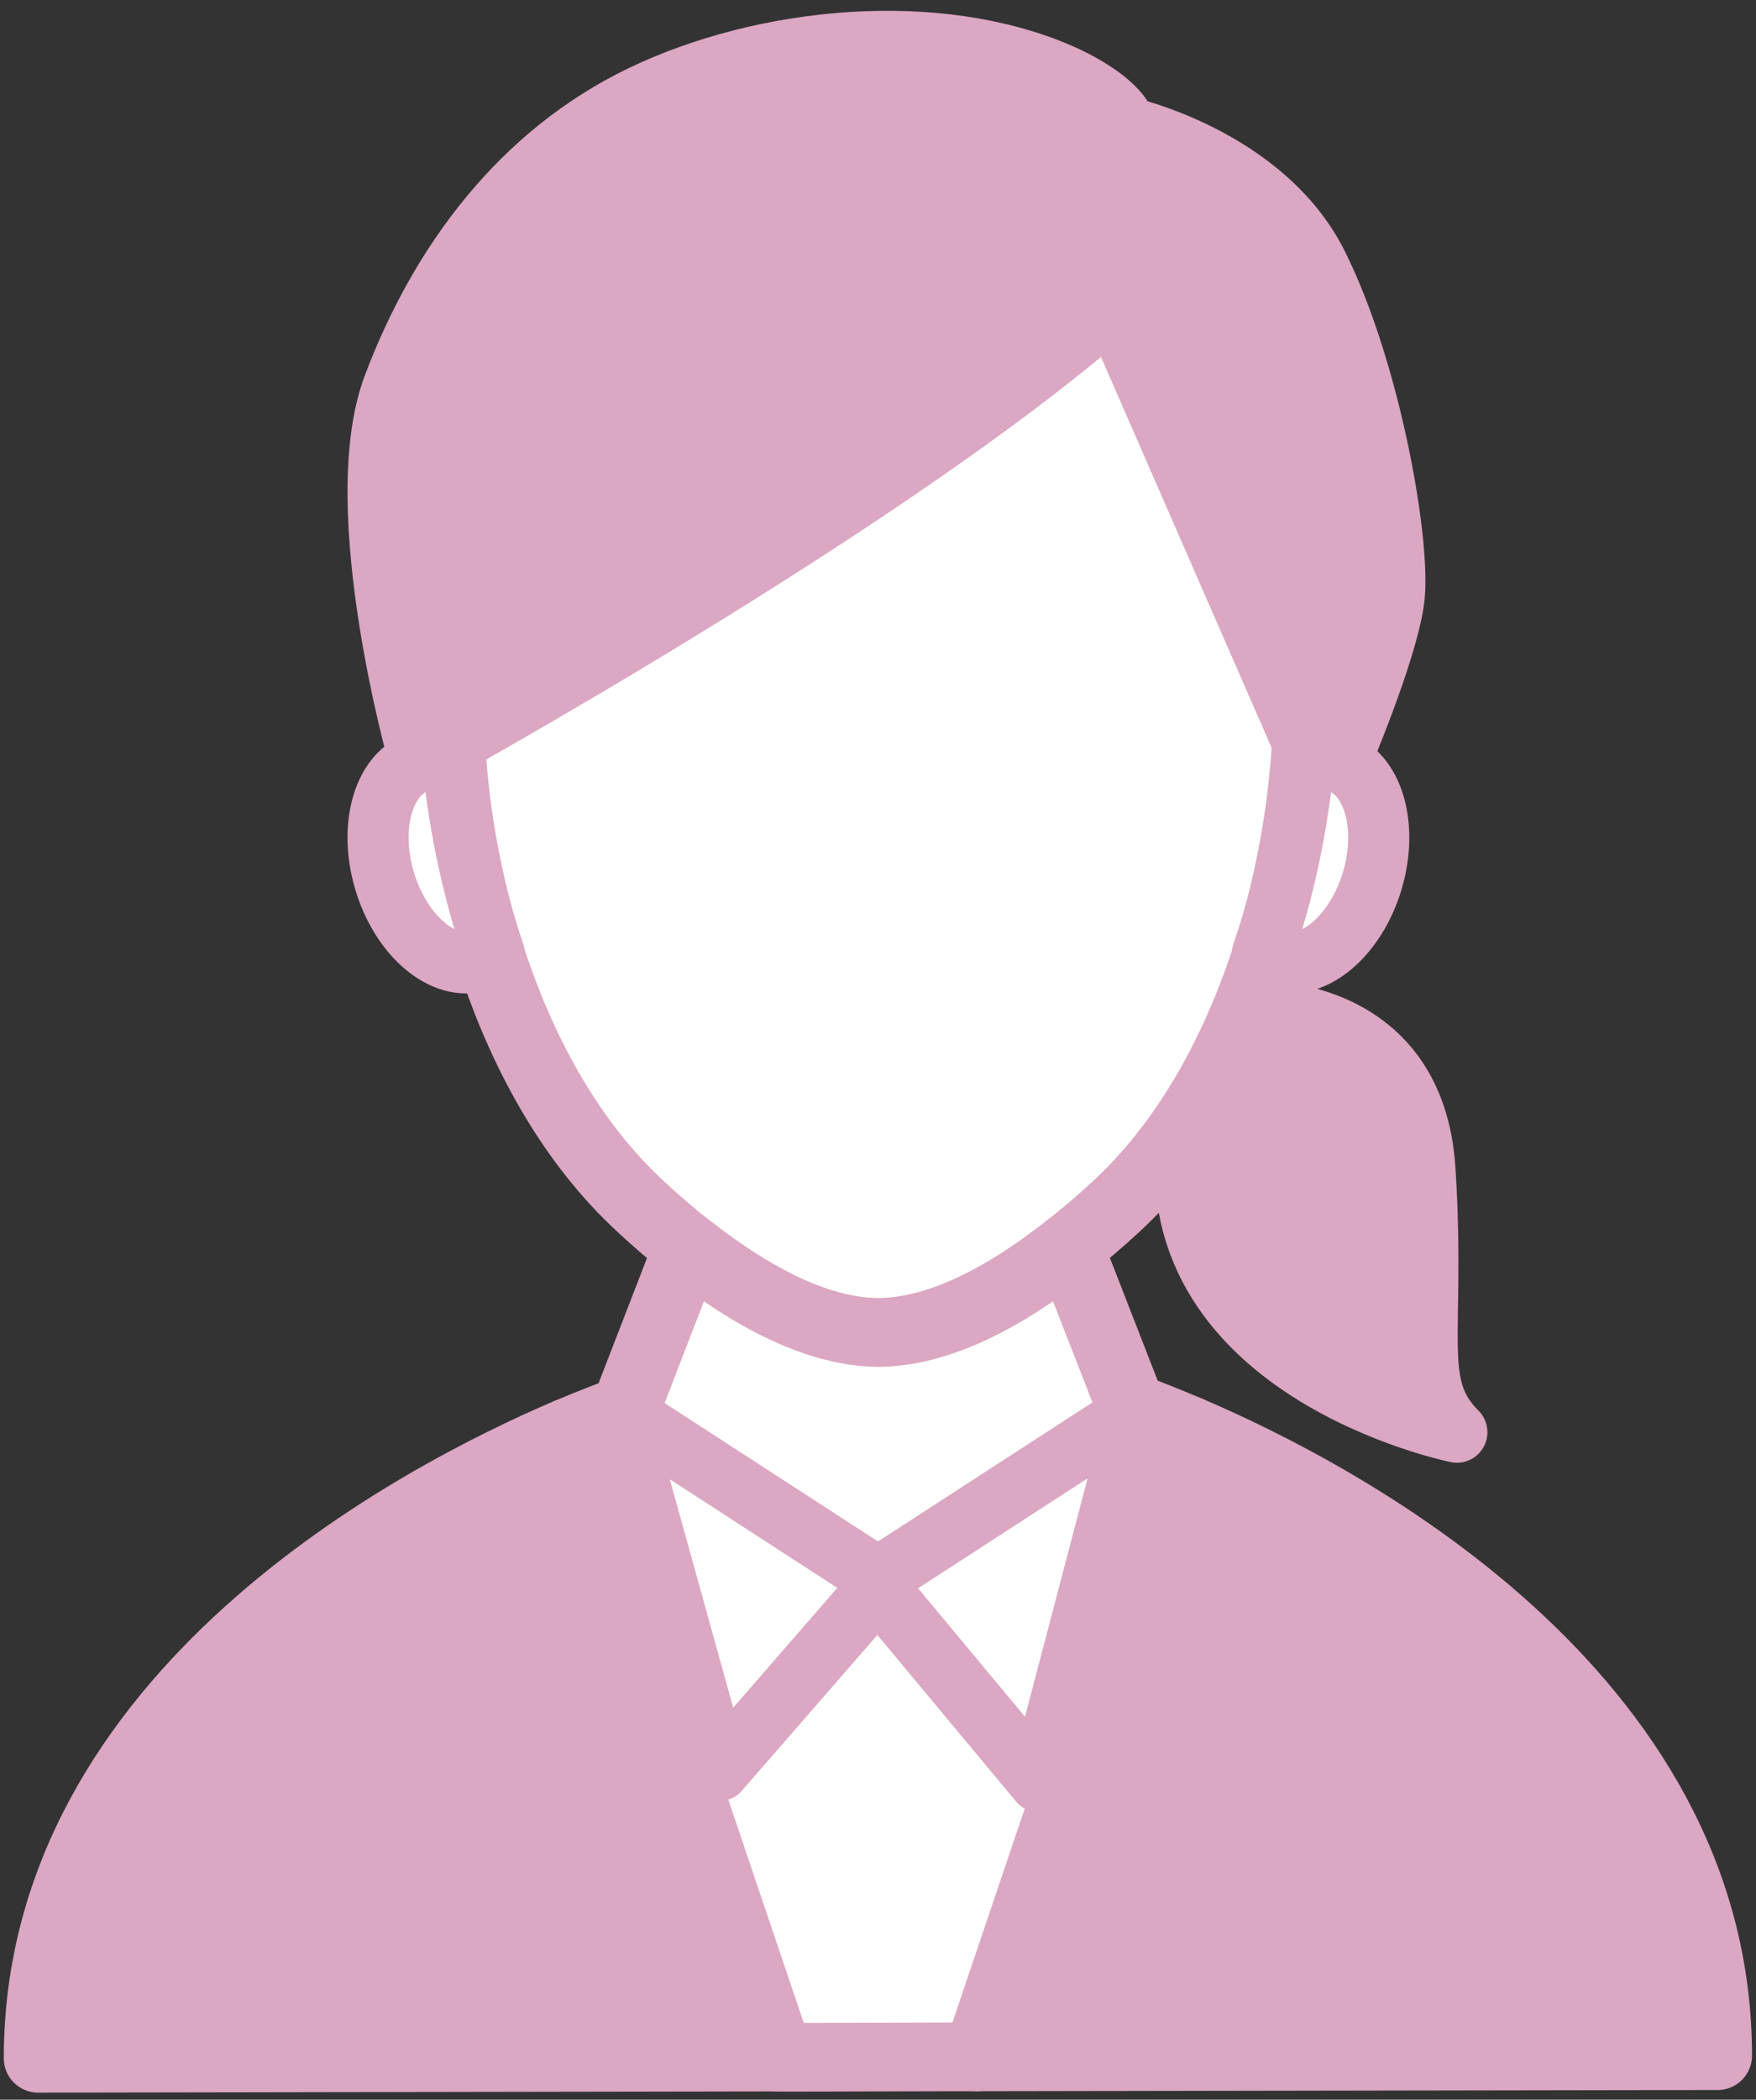 <?xml version="1.0" encoding="utf-8"?>
<!-- Generator: Adobe Illustrator 27.4.0, SVG Export Plug-In . SVG Version: 6.00 Build 0)  -->
<svg version="1.1" id="レイヤー_1" xmlns="http://www.w3.org/2000/svg" xmlns:xlink="http://www.w3.org/1999/xlink" x="0px"
	 y="0px" viewBox="0 0 870 1040" style="enable-background:new 0 0 870 1040;" xml:space="preserve">
<rect x="0" y="0" width="870" height="1040" fill="#333333" stroke="none"/>
<style type="text/css">
	.st0{fill:#FFFFFF;stroke:#DBA7C2;stroke-width:34.047;stroke-linecap:round;stroke-linejoin:round;stroke-miterlimit:10;}
	.st1{fill:#FFFFFF;stroke:#DBA7C2;stroke-width:30.265;stroke-linecap:round;stroke-linejoin:round;stroke-miterlimit:10;}
	.st2{fill:#DBA7C2;stroke:#DBA7C2;stroke-width:34.047;stroke-linecap:round;stroke-linejoin:round;stroke-miterlimit:10;}
	.st3{fill:none;stroke:#DBA7C2;stroke-width:30.265;stroke-linecap:round;stroke-linejoin:round;stroke-miterlimit:10;}
	.st4{fill:#DBA7C2;stroke:#DBA7C2;stroke-width:30.265;stroke-linecap:round;stroke-linejoin:round;stroke-miterlimit:10;}
</style>
<g>
	<path class="st0" d="M647.8,347.3c0,12.4-0.6,25.3-2,38.4c-3.1,30.8-9.8,62.9-20.3,93.6c-15.1,43.9-38.2,86.6-72.6,118.4
		c-7,6.5-14.9,13.3-23.4,20c-0.7,0.6-1.4,1.1-2.1,1.7c-27.2,21.2-60.5,40.4-92.1,40.7h-0.2c-31.6-0.2-64.8-19.4-92-40.6
		c-0.8-0.6-1.5-1.1-2.2-1.7c-8.5-6.7-16.3-13.5-23.3-20c-34.4-31.7-57.6-74.5-72.6-118.4c-10.6-30.7-17.3-62.8-20.3-93.6
		c-1.3-13.1-2-26-2-38.4c0-163.9,88.9-250.2,212.6-250.6C558.9,97.1,647.8,183.4,647.8,347.3z"/>
	<g>
		<path class="st1" d="M244.8,472.1c-2.2,1.7-4.7,3.1-7.5,3.9c-17.7,5.3-38.7-12.5-46.8-39.8c-8.1-27.2-0.3-53.6,17.4-58.9
			c5.4-1.6,11-1.1,16.5,1.2C227.6,409.4,234.3,441.4,244.8,472.1z"/>
		<path class="st1" d="M679.9,436.2c-8.1,27.2-29.1,45.1-46.9,39.8c-2.7-0.8-5.2-2.1-7.5-3.9c10.6-30.7,17.3-62.8,20.3-93.6
			c5.5-2.3,11.2-2.8,16.5-1.2C680.2,382.6,688,409,679.9,436.2z"/>
	</g>
	<path class="st2" d="M385.9,1018.9l-367,0.6c0-180.6,189.5-278.8,262.4-309.9L385.9,1018.9z"/>
	<path class="st2" d="M851,1018.2l-366.9,0.6L589,708.5C662.2,739.7,851,837.9,851,1018.2z"/>
	<path class="st0" d="M589,708.5l-104.9,310.3h-11.4l-75.4,0.2H386L281.4,709.6c12.4-5.3,21.5-8.7,25.7-10.1
		c0.3-0.1,0.5-0.2,0.8-0.3l0,0c1.1-0.4,1.7-0.6,1.7-0.6l31.3-80.9c0.7,0.6,1.4,1.2,2.2,1.7c27.3,21.2,60.5,40.4,92,40.6h0.2
		c31.6-0.2,64.8-19.4,92.1-40.7c0.7-0.5,1.4-1.1,2.1-1.7l31,79.6c0,0,1,0.3,3,1l0,0C567.8,699.9,576.8,703.3,589,708.5z"/>
	<g>
		<polygon class="st3" points="437.7,783.3 356.2,877 306.6,698.3 		"/>
		<polygon class="st3" points="432.3,783.3 515,882.6 563.4,698.3 		"/>
	</g>
	<path class="st4" d="M664,377c0,0,22.7-53,26.5-79.4c3.8-26.5-11.3-113.5-37.8-166.5S558,63,558,63c-3.1-11.4-22.4-21.8-32.4-26.2
		C464.3,10,379,18.1,318,47.4c-60,28.9-100.1,82.8-123.2,144.2C172.2,252.2,208,377.3,208,377.3s231.2-126.9,343.2-225.2l98.3,225.1
		L664,377z"/>
	<path class="st4" d="M620.5,500.8c0,0,80.3-4.6,85.5,78.7c5.3,83.3-7.6,106.6,15.8,129.9c0,0-153-31-132.8-153.7L620.5,500.8z"/>
</g>
</svg>
